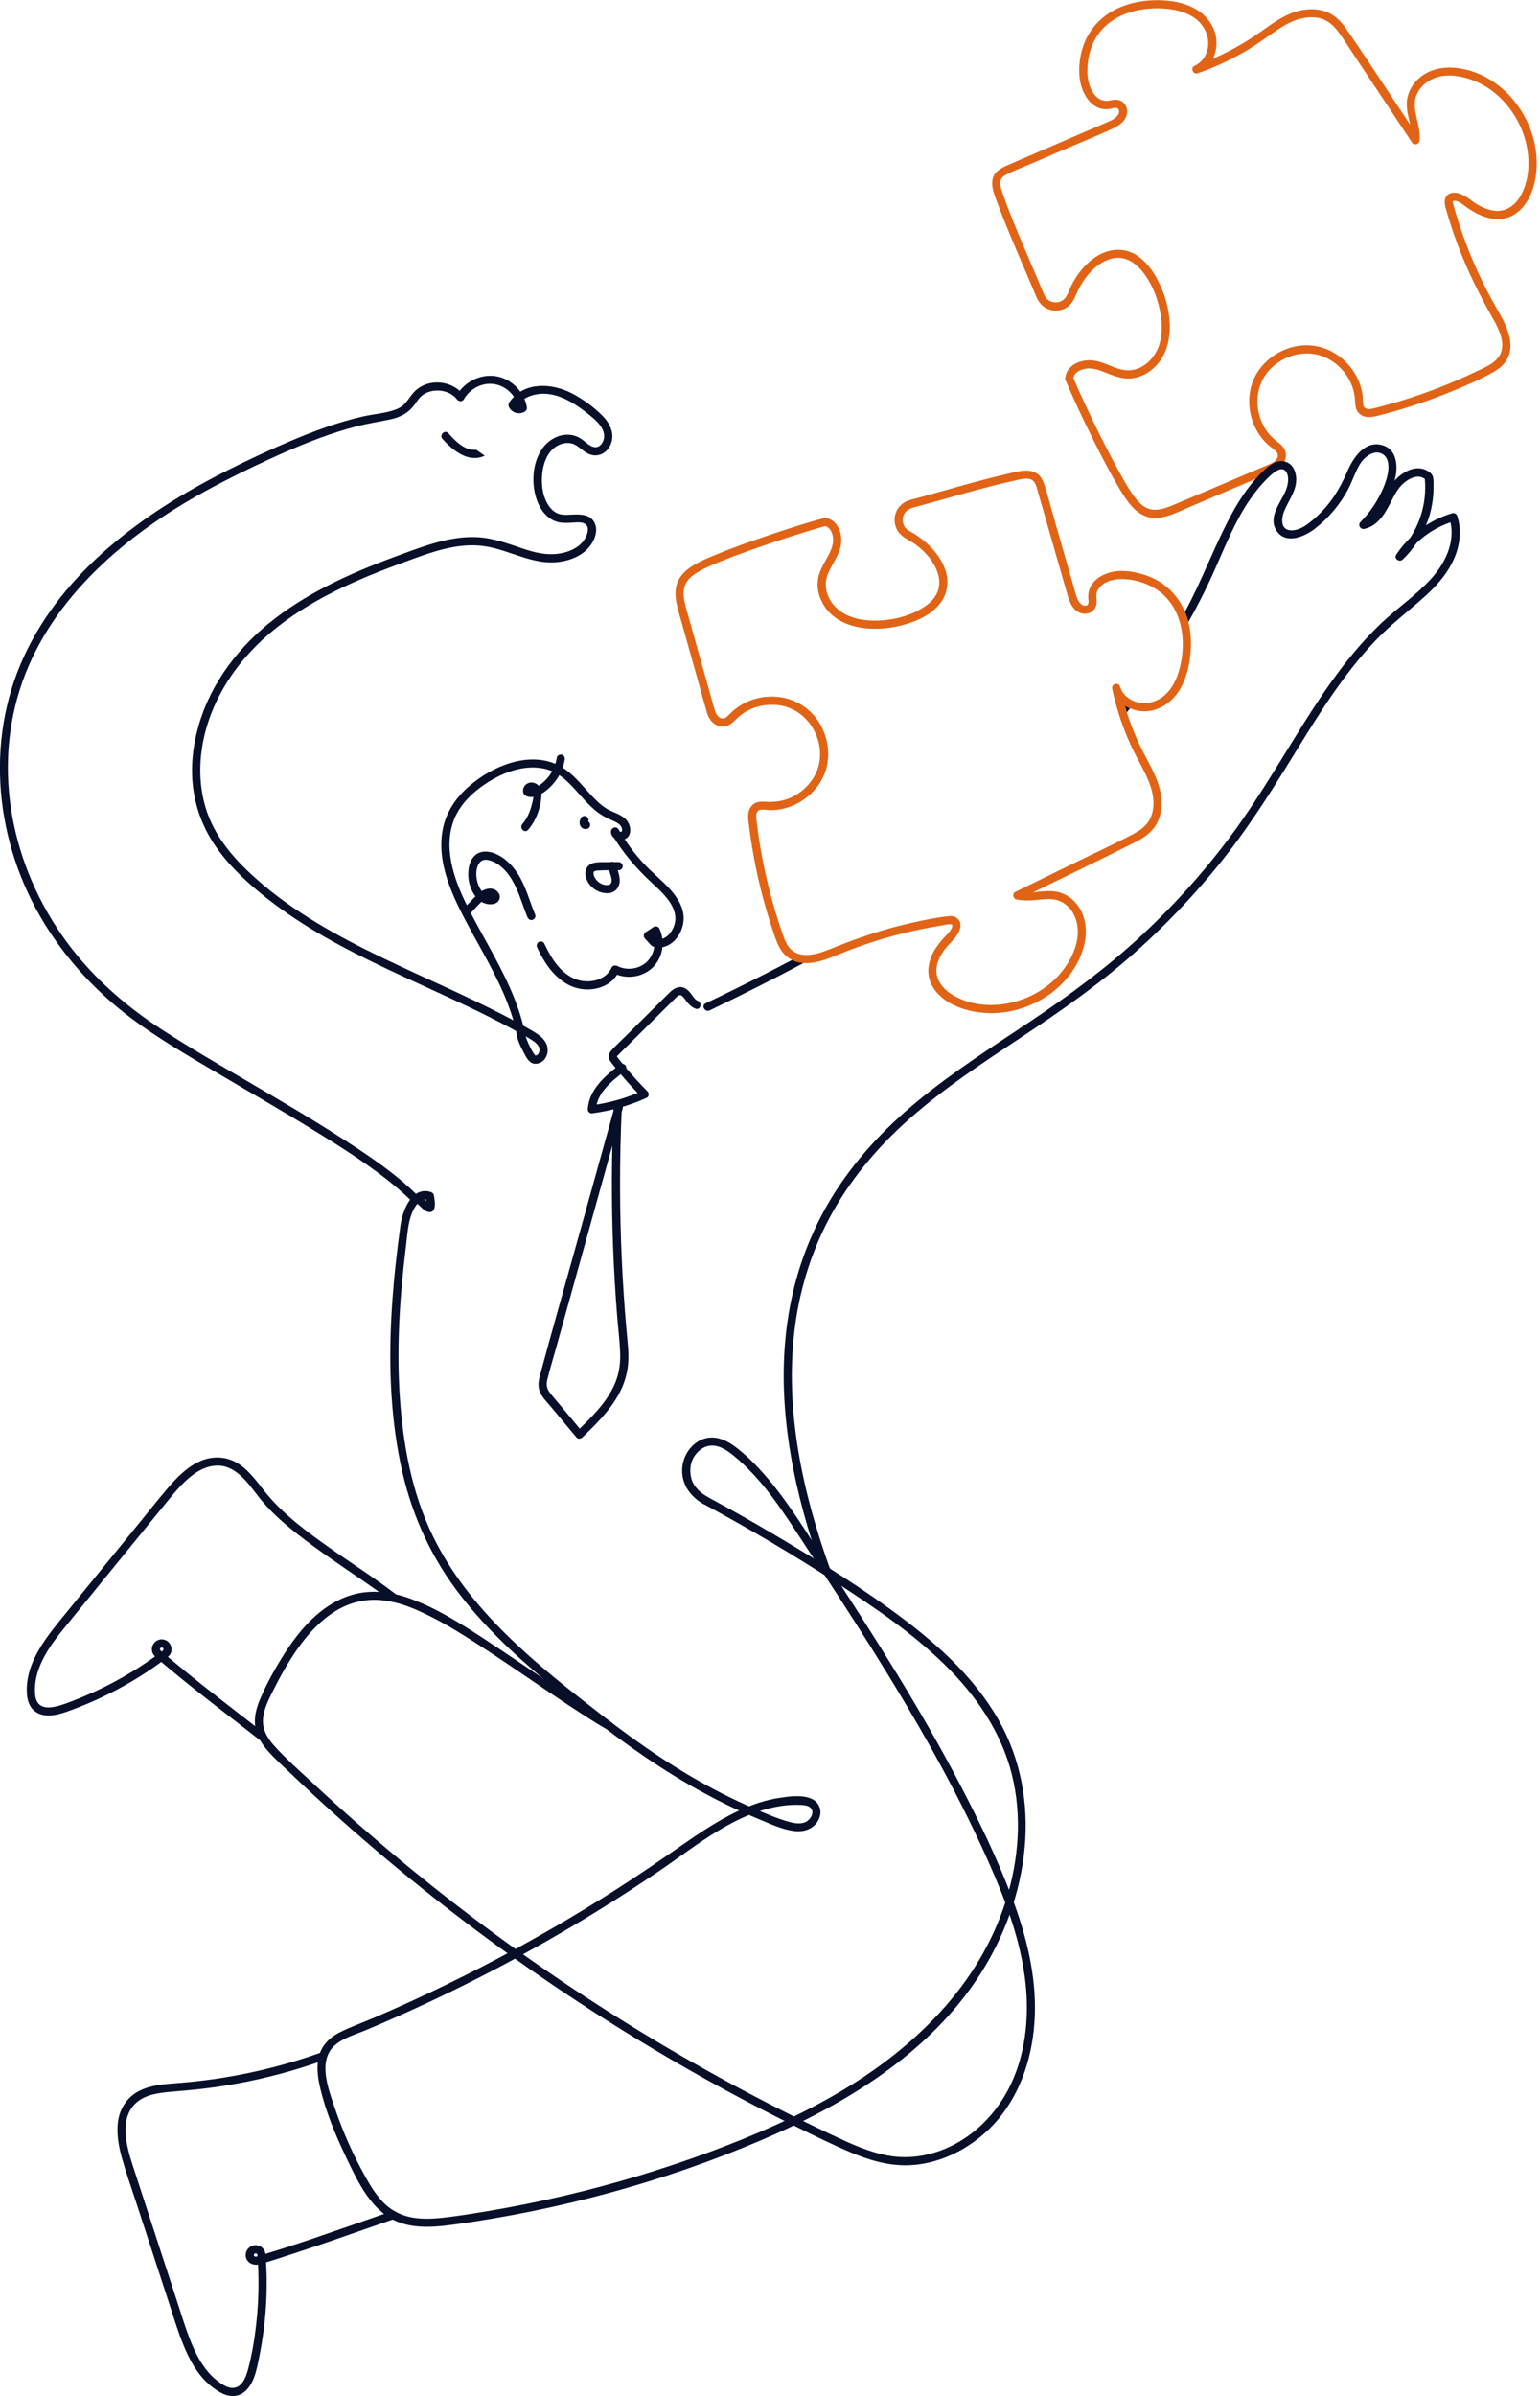 <svg width="380" height="591" viewBox="0 0 380 591" fill="none" xmlns="http://www.w3.org/2000/svg">
<path d="M262.895 93.696C264.637 97.888 266.586 101.994 268.579 106.071C270.744 110.499 272.975 114.913 275.435 119.191C276.558 121.143 277.716 123.132 279.212 124.825C280.162 125.909 281.313 126.821 282.665 127.338C284.198 127.926 285.867 127.84 287.435 127.445C289.709 126.864 291.953 125.723 294.119 124.804C300.155 122.242 306.184 119.679 312.22 117.117C312.982 116.794 313.738 116.471 314.5 116.148C316.054 115.487 317.27 114.088 317.306 112.337C317.335 111.002 316.515 110.018 315.522 109.236C314.544 108.475 313.608 107.693 312.853 106.702C311.328 104.714 310.428 102.231 310.292 99.733C310.148 97.192 310.774 94.694 312.198 92.577C313.594 90.502 315.738 88.88 318.076 87.998C320.465 87.093 323.076 86.892 325.544 87.603C327.997 88.313 330.155 89.871 331.731 91.859C333.285 93.826 334.234 96.259 334.342 98.764C334.393 99.927 334.479 101.14 335.378 101.994C336.587 103.149 338.242 102.977 339.724 102.611C346.4 100.953 352.933 98.764 359.271 96.101C362.379 94.795 365.559 93.46 368.487 91.773C369.789 91.026 371.005 90.079 371.782 88.773C372.523 87.517 372.803 86.031 372.681 84.581C372.415 81.459 370.789 78.667 369.264 76.004C367.58 73.061 366.026 70.046 364.616 66.96C363.22 63.924 361.976 60.816 360.868 57.665C360.314 56.086 359.796 54.493 359.307 52.892C359.077 52.131 358.854 51.363 358.645 50.595C358.58 50.358 358.393 49.942 358.494 49.705C358.559 49.554 358.594 49.562 358.753 49.54C359.666 49.425 360.702 50.244 361.4 50.767C362.645 51.701 363.976 52.519 365.415 53.129C368.163 54.292 371.357 54.5 373.911 52.741C378.285 49.741 379.508 43.489 379.12 38.523C378.724 33.441 376.681 28.596 373.444 24.67C370.098 20.615 365.307 17.6 360.055 16.839C356.983 16.387 353.681 16.746 351.084 18.562C348.745 20.198 347.163 22.696 347.12 25.596C347.076 28.668 348.63 31.553 348.307 34.64C348.933 34.474 349.558 34.302 350.184 34.13C344.343 25.337 338.609 16.466 332.637 7.76C331.421 5.98 330.019 4.214 328.04 3.238C326.047 2.262 323.824 2.097 321.652 2.427C317.004 3.144 313.342 6.338 309.565 8.872C305.033 11.908 300.126 14.363 294.975 16.157C295.234 16.767 295.493 17.385 295.752 17.995C299.076 16.531 300.601 12.619 300.069 9.188C299.579 6.066 297.364 3.432 294.608 1.989C291.838 0.539 288.637 0.037 285.536 0.044C282.291 0.044 279.04 0.604 276.061 1.924C273.054 3.259 270.435 5.463 268.73 8.276C266.766 11.514 265.96 15.655 266.428 19.402C266.86 22.876 269.183 27.211 273.284 26.916C273.795 26.881 274.277 26.759 274.773 26.658C275.198 26.572 275.651 26.493 275.953 26.888C276.414 27.491 275.953 28.331 275.507 28.79C274.917 29.386 274.104 29.737 273.349 30.075C272.227 30.57 271.104 31.044 269.975 31.532C265.327 33.534 260.68 35.544 256.039 37.547C253.716 38.551 251.392 39.549 249.068 40.554C247.241 41.343 245.226 42.212 244.881 44.423C244.579 46.339 245.492 48.327 246.133 50.093C246.787 51.902 247.492 53.696 248.219 55.476C249.831 59.452 251.536 63.386 253.226 67.333C254.032 69.207 254.831 71.087 255.608 72.975C256.255 74.54 257.205 75.753 258.852 76.334C260.241 76.829 261.881 76.65 263.14 75.889C264.737 74.927 265.198 73.312 265.96 71.726C267.435 68.661 269.795 65.668 272.968 64.247C274.313 63.644 275.838 63.4 277.284 63.752C279.09 64.182 280.543 65.381 281.723 66.766C284.025 69.472 285.45 72.982 286.176 76.427C286.874 79.772 286.975 83.677 285.306 86.77C284.457 88.349 283.176 89.684 281.586 90.538C279.888 91.45 278.047 91.543 276.212 91.019C274.176 90.438 272.291 89.347 270.198 88.981C268.55 88.694 266.795 88.916 265.313 89.706C263.888 90.467 262.931 91.794 262.852 93.416C262.788 94.709 264.802 94.709 264.867 93.416C264.931 92.096 266.198 91.357 267.356 91.048C269.083 90.589 270.716 91.098 272.334 91.723C274.263 92.462 276.176 93.33 278.284 93.366C280.133 93.395 281.989 92.763 283.5 91.715C289.91 87.272 289.443 78.25 286.889 71.769C285.586 68.467 283.644 65.101 280.644 63.063C277.773 61.117 274.255 61.211 271.27 62.84C268.212 64.513 265.824 67.441 264.298 70.527C263.644 71.855 263.313 73.563 261.867 74.274C260.831 74.784 259.514 74.654 258.6 73.944C258.054 73.52 257.759 72.946 257.5 72.322C257.126 71.417 256.744 70.513 256.363 69.616C255.55 67.685 254.723 65.761 253.895 63.838C252.298 60.113 250.701 56.388 249.226 52.612C248.579 50.961 247.953 49.296 247.392 47.617C247.097 46.734 246.715 45.75 246.831 44.803C246.938 43.906 247.636 43.41 248.392 43.023C250.471 41.946 252.723 41.121 254.874 40.195C257.118 39.226 259.363 38.257 261.6 37.295C266.011 35.393 270.5 33.613 274.838 31.575C276.442 30.821 277.989 29.565 278.126 27.67C278.198 26.73 277.802 25.768 277.061 25.18C276.14 24.44 275.09 24.519 274.011 24.756C270.018 25.639 268.363 21.017 268.32 17.837C268.27 14.363 269.133 10.832 271.291 8.047C275.097 3.137 281.723 1.63 287.658 2.14C290.407 2.376 293.363 3.144 295.471 5.003C297.752 7.02 298.781 10.164 297.687 13.071C297.148 14.499 296.105 15.633 294.709 16.251C293.673 16.71 294.407 18.461 295.486 18.088C299.903 16.552 304.162 14.564 308.155 12.131C310.126 10.932 311.99 9.59 313.882 8.269C315.695 6.999 317.594 5.728 319.688 4.982C321.623 4.293 323.774 3.984 325.781 4.515C327.767 5.039 329.206 6.432 330.378 8.054C331.824 10.049 333.134 12.152 334.501 14.205C335.925 16.351 337.35 18.49 338.774 20.636L348.407 35.128C348.983 35.996 350.184 35.601 350.285 34.618C350.602 31.517 349.055 28.646 349.098 25.574C349.134 22.919 350.911 20.751 353.213 19.588C355.99 18.181 359.364 18.497 362.249 19.38C364.537 20.076 366.695 21.232 368.566 22.71C372.35 25.703 375.106 29.938 376.372 34.582C377.624 39.161 377.53 44.645 374.918 48.758C373.487 51.012 371.149 52.39 368.429 51.938C366.997 51.701 365.659 51.098 364.415 50.366C363.256 49.684 362.249 48.715 361.041 48.126C360.041 47.638 358.782 47.243 357.702 47.746C356.292 48.406 356.328 49.928 356.695 51.227C357.566 54.335 358.566 57.407 359.702 60.436C362.005 66.565 364.875 72.394 368.105 78.085C369.436 80.432 371.105 83.397 370.58 86.203C370.012 89.239 366.731 90.445 364.264 91.636C358.22 94.536 351.961 96.962 345.544 98.907C343.976 99.381 342.407 99.826 340.824 100.242C340.033 100.451 339.242 100.68 338.443 100.845C337.86 100.967 337.083 100.96 336.666 100.465C336.119 99.819 336.342 98.469 336.249 97.694C336.083 96.345 335.731 95.06 335.191 93.811C333.127 89.053 328.457 85.514 323.234 85.184C318.105 84.854 312.882 87.603 310.184 91.952C307.464 96.331 307.695 102.116 310.277 106.501C310.939 107.621 311.759 108.662 312.716 109.552C313.148 109.954 313.616 110.305 314.083 110.664C314.464 110.958 314.925 111.274 315.141 111.719C315.774 112.975 314.421 114.002 313.407 114.432C308.126 116.672 302.846 118.918 297.558 121.158C295.22 122.155 292.874 123.146 290.536 124.136C289.558 124.553 288.586 124.976 287.572 125.292C286.14 125.737 284.608 125.974 283.176 125.385C281.975 124.89 281.025 123.921 280.227 122.931C278.924 121.308 277.881 119.449 276.852 117.641C275.723 115.66 274.651 113.643 273.601 111.619C271.313 107.205 269.126 102.733 267.054 98.211C266.284 96.539 265.5 94.795 264.809 93.144C264.601 92.641 264.14 92.282 263.572 92.44C263.097 92.57 262.658 93.172 262.867 93.675" fill="#E16416"/>
<path d="M129.477 254.596C127.858 246.837 124.124 239.76 120.333 232.869C118.405 229.367 116.426 225.878 114.707 222.268C113.016 218.715 111.577 214.925 111.088 210.999C110.613 207.238 111.088 203.398 113.045 200.096C114.851 197.039 117.635 194.656 120.628 192.797C123.728 190.873 127.311 189.431 131.002 189.309C132.786 189.251 134.599 189.51 136.247 190.22C137.7 190.852 138.973 191.814 140.117 192.89C142.484 195.122 144.383 197.828 146.909 199.903C148.239 201.001 149.65 201.747 151.225 202.429C151.988 202.759 152.851 203.133 153.283 203.879C153.491 204.231 153.714 205.027 153.254 205.171C153.06 205.228 153.017 205.135 152.793 205.128C152.88 205.128 152.628 205.071 152.743 205.099C152.779 205.106 152.75 205.393 152.765 205.063C152.139 205.236 151.513 205.401 150.887 205.573C153.606 210.296 157.103 214.322 161.103 217.997C164.031 220.682 168.11 224.5 166.132 228.864C165.355 230.579 163.707 232.166 161.7 231.52L162.146 231.778C161.621 231.211 161.096 230.637 160.571 230.07C160.499 230.594 160.434 231.125 160.369 231.649C161.024 231.218 161.679 230.788 162.326 230.357C161.866 230.235 161.405 230.12 160.945 229.998C162.06 232.367 161.491 235.41 159.614 237.233C157.722 239.056 154.642 239.458 152.319 238.267C151.873 238.037 151.168 238.109 150.937 238.626C149.52 241.784 145.542 242.645 142.462 241.662C138.448 240.384 135.973 236.307 134.304 232.718C134.074 232.23 133.362 232.101 132.923 232.36C132.419 232.661 132.333 233.242 132.563 233.738C134.139 237.133 136.282 240.477 139.534 242.494C142.362 244.246 145.916 244.569 148.98 243.219C150.585 242.509 151.959 241.253 152.678 239.645C152.218 239.767 151.758 239.882 151.297 240.004C154.441 241.611 158.47 241.123 161.038 238.654C163.614 236.171 164.189 232.166 162.686 228.986C162.463 228.512 161.729 228.347 161.304 228.627C160.65 229.058 159.995 229.489 159.348 229.919C158.794 230.285 158.686 231.003 159.146 231.498C159.441 231.814 159.729 232.13 160.024 232.446C160.297 232.747 160.571 233.156 160.93 233.364C161.441 233.659 162.218 233.73 162.801 233.709C163.973 233.659 165.045 233.178 165.945 232.438C167.722 230.981 168.758 228.527 168.693 226.251C168.614 223.517 166.923 221.055 165.132 219.11C163.197 217.014 160.945 215.234 158.988 213.152C156.542 210.547 154.419 207.662 152.642 204.568C152.132 203.678 150.808 204.102 150.765 205.078C150.693 206.757 152.635 207.583 154.038 207.044C156.002 206.298 155.786 203.779 154.693 202.393C153.463 200.829 151.304 200.47 149.678 199.458C148.204 198.532 146.959 197.297 145.779 196.027C143.391 193.443 141.167 190.529 137.995 188.856C134.354 186.933 130.067 186.983 126.189 188.117C122.297 189.251 118.664 191.376 115.62 194.031C112.584 196.687 110.225 200.118 109.354 204.094C107.469 212.736 111.786 221.335 115.771 228.728C119.836 236.271 124.412 243.686 126.772 251.99C127.067 253.038 127.326 254.093 127.549 255.155C127.815 256.426 129.757 255.888 129.491 254.624" fill="#070F29"/>
<path d="M143.347 201.754C143.275 201.905 143.21 202.063 143.146 202.221C143.11 202.3 143.081 202.386 143.067 202.479C143.031 202.637 143.002 202.817 143.016 202.982C143.023 203.104 143.038 203.226 143.067 203.348C143.095 203.455 143.153 203.585 143.196 203.671C143.21 203.699 143.225 203.728 143.239 203.757C143.304 203.85 143.376 203.943 143.448 204.03C143.541 204.137 143.664 204.231 143.793 204.302C143.887 204.36 144.002 204.403 144.103 204.439C144.167 204.46 144.246 204.467 144.311 204.475C144.505 204.503 144.693 204.503 144.88 204.439C145.009 204.41 145.124 204.345 145.225 204.259C145.333 204.188 145.419 204.094 145.484 203.979C145.556 203.865 145.599 203.742 145.606 203.606C145.635 203.47 145.628 203.341 145.592 203.204C145.513 202.96 145.362 202.723 145.131 202.601C145.052 202.565 144.973 202.537 144.887 202.501C144.707 202.451 144.527 202.451 144.354 202.501C144.326 202.508 144.304 202.515 144.275 202.522C144.362 202.508 144.455 202.501 144.541 202.486C144.513 202.486 144.484 202.486 144.448 202.486C144.534 202.501 144.628 202.508 144.714 202.522C144.678 202.522 144.642 202.508 144.606 202.494C144.685 202.529 144.764 202.558 144.844 202.594C144.808 202.58 144.779 202.558 144.75 202.537C144.822 202.587 144.887 202.644 144.952 202.695C144.908 202.666 144.88 202.63 144.844 202.587C144.894 202.652 144.952 202.723 145.002 202.788C144.973 202.745 144.944 202.702 144.923 202.659C144.959 202.738 144.987 202.817 145.023 202.896C145.002 202.852 144.995 202.809 144.987 202.766C145.002 202.852 145.009 202.946 145.023 203.032C145.016 202.96 145.023 202.888 145.023 202.817C145.009 202.903 145.002 202.996 144.987 203.082C145.009 202.96 145.045 202.838 145.095 202.723C145.059 202.802 145.031 202.881 144.995 202.967C145.023 202.903 145.052 202.845 145.081 202.781C145.153 202.666 145.196 202.544 145.203 202.407C145.232 202.271 145.225 202.142 145.189 202.006C145.16 201.876 145.095 201.761 145.009 201.661C144.937 201.553 144.844 201.467 144.728 201.403C144.491 201.281 144.21 201.216 143.952 201.302C143.872 201.338 143.793 201.367 143.707 201.403C143.556 201.489 143.434 201.611 143.347 201.762" fill="#070F29"/>
<path d="M152.657 212.621C151.685 212.629 150.707 212.636 149.736 212.65C148.916 212.65 148.074 212.614 147.261 212.707C146.419 212.801 145.57 213.045 145.016 213.727C144.419 214.473 144.326 215.435 144.563 216.339C144.944 217.804 146.103 219.124 147.47 219.77C148.923 220.459 151.016 220.682 152.175 219.311C153.657 217.559 152.57 215.177 151.988 213.289C151.829 212.772 151.283 212.442 150.75 212.585C150.239 212.729 149.887 213.303 150.045 213.82C150.275 214.559 150.513 215.299 150.729 216.038C150.815 216.332 150.894 216.648 150.916 216.935C150.923 217.086 150.923 217.244 150.916 217.394C150.916 217.344 150.952 217.251 150.901 217.452C150.88 217.538 150.858 217.631 150.829 217.717C150.772 217.882 150.887 217.624 150.808 217.775C150.772 217.839 150.743 217.904 150.7 217.961C150.599 218.098 150.772 217.89 150.657 218.012C150.642 218.026 150.477 218.162 150.556 218.105C150.491 218.148 150.412 218.191 150.34 218.213C150.275 218.234 150.203 218.249 150.139 218.27C150.103 218.277 150.067 218.284 150.031 218.292C150.103 218.292 150.103 218.292 150.031 218.292C149.887 218.306 149.743 218.306 149.599 218.306C149.527 218.306 149.455 218.299 149.383 218.292C149.203 218.277 149.52 218.32 149.347 218.292C149.067 218.234 148.793 218.162 148.527 218.062C148.671 218.119 148.513 218.055 148.491 218.04C148.434 218.012 148.369 217.983 148.311 217.954C148.196 217.89 148.081 217.825 147.966 217.753C147.937 217.739 147.642 217.516 147.765 217.617C147.635 217.509 147.513 217.402 147.39 217.28C147.297 217.186 147.203 217.086 147.117 216.985C147.103 216.971 147.002 216.835 147.088 216.949C147.045 216.899 147.009 216.842 146.973 216.784C146.901 216.669 146.829 216.555 146.765 216.44C146.736 216.382 146.707 216.318 146.671 216.26C146.592 216.11 146.671 216.275 146.628 216.174C146.52 215.901 146.462 215.665 146.455 215.492C146.455 215.421 146.455 215.349 146.455 215.277C146.47 215.105 146.419 215.399 146.462 215.234C146.462 215.212 146.527 215.011 146.491 215.112C146.462 215.205 146.585 214.961 146.491 215.083C146.527 215.033 146.578 214.99 146.621 214.947C146.513 215.047 146.606 214.954 146.642 214.933C146.7 214.904 146.75 214.868 146.808 214.839C146.664 214.911 146.801 214.839 146.837 214.839C146.98 214.796 147.124 214.76 147.268 214.732C147.434 214.703 147.131 214.746 147.304 214.732C147.39 214.724 147.47 214.717 147.556 214.71C149.247 214.61 150.959 214.667 152.65 214.653C153.196 214.653 153.657 214.193 153.657 213.648C153.657 213.102 153.196 212.636 152.65 212.643" fill="#070F29"/>
<path d="M132.081 225.656C130.62 222.167 129.714 218.378 127.57 215.212C126.613 213.806 125.462 212.542 124.052 211.566C122.642 210.59 120.779 209.8 119.037 210.109C115.469 210.741 115.088 215.492 115.908 218.241C116.412 219.928 117.368 221.6 118.937 222.512C120.225 223.258 122.728 223.452 123.275 221.651C123.563 220.71 122.872 219.792 122.052 219.404C121.145 218.981 120.095 219.174 119.232 219.598C118.383 220.021 117.678 220.71 117.023 221.385C116.21 222.232 115.397 223.093 114.584 223.94C113.692 224.881 115.109 226.302 116.009 225.361C117.045 224.27 118.045 223.108 119.16 222.096C119.555 221.737 120.009 221.371 120.541 221.227C120.735 221.177 120.915 221.17 121.117 221.177C121.174 221.177 121.275 221.277 121.311 221.277C121.426 221.392 121.462 221.277 121.433 220.933C121.404 220.954 121.376 220.969 121.34 220.976C121.189 220.947 120.937 221.076 120.757 221.062C120.541 221.041 120.318 220.954 120.124 220.861C119.577 220.596 119.095 220.136 118.757 219.641C118.009 218.557 117.599 217.193 117.541 215.887C117.498 214.825 117.649 213.64 118.34 212.779C119.124 211.796 120.311 211.99 121.368 212.392C123.62 213.253 125.297 215.205 126.469 217.244C128.088 220.043 128.901 223.215 130.138 226.187C130.347 226.689 130.807 227.048 131.376 226.89C131.851 226.761 132.289 226.158 132.081 225.656Z" fill="#070F29"/>
<path d="M130.318 204.676C131.807 202.946 132.75 200.857 133.261 198.647C133.692 196.759 134.146 193.572 131.534 193.041C130.476 192.826 129.397 193.493 129.117 194.534C128.987 195.022 129.059 195.661 129.426 196.041C129.815 196.45 130.548 196.594 131.088 196.587C133.088 196.572 135.131 194.857 136.397 193.45C137.923 191.749 138.98 189.639 139.347 187.378C139.433 186.839 139.21 186.294 138.642 186.143C138.16 186.014 137.491 186.308 137.405 186.847C137.11 188.67 136.361 190.4 135.16 191.814C134.577 192.503 133.908 193.134 133.16 193.637C132.541 194.06 131.412 194.893 130.649 194.469C130.8 194.67 130.959 194.871 131.11 195.072C131.059 194.864 131.03 194.871 131.045 195.101C131.059 195.065 131.081 195.043 131.11 195.022C131.088 195 131.131 195.022 131.21 195.043C131.484 195.13 131.599 195.567 131.62 195.804C131.721 196.658 131.448 197.613 131.239 198.431C130.8 200.183 130.081 201.876 128.894 203.255C128.052 204.231 129.469 205.659 130.318 204.676Z" fill="#070F29"/>
<path d="M102.865 296.491C102.332 296.721 102.462 296.527 102.915 296.871C103.232 297.108 103.505 297.402 103.8 297.668C104.296 298.12 104.843 298.694 105.512 298.881C107.965 299.556 107.268 295.909 107.037 294.725C106.965 294.373 106.649 294.129 106.332 294.022C101.634 292.479 99.332 298.601 98.836 302.132C97.929 308.607 97.21 315.117 96.764 321.641C95.865 334.855 96.167 348.248 98.879 361.247C101.196 372.365 105.613 382.665 112.361 391.823C118.721 400.458 126.563 407.843 134.793 414.669C143.642 422.012 152.772 429.232 162.412 435.513C167.671 438.936 173.117 442.08 178.751 444.858C181.506 446.215 184.312 447.478 187.154 448.648C190.002 449.825 193.103 451.339 196.204 451.648C198.657 451.892 201.067 450.959 202.089 448.605C202.967 446.581 202.154 444.427 200.082 443.595C197.686 442.64 194.578 443.099 192.11 443.487C189.276 443.932 186.535 444.801 183.894 445.913C178.348 448.253 173.319 451.612 168.391 455.036C163.124 458.696 157.844 462.314 152.448 465.773C141.513 472.779 130.246 479.274 118.699 485.225C112.922 488.203 107.081 491.038 101.174 493.744C98.217 495.094 95.253 496.407 92.267 497.692C89.447 498.905 86.49 499.924 83.757 501.324C81.44 502.508 79.584 504.281 78.807 506.807C78.037 509.298 78.339 512.018 78.9 514.516C80.267 520.588 82.757 526.56 85.433 532.159C87.843 537.19 90.519 542.975 95.145 546.363C99.987 549.916 106.239 549.471 111.872 548.703C137.865 545.157 163.563 538.209 187.707 527.938C208.715 519.002 229.535 506.348 242.025 486.696C253.838 468.099 257.6 443.803 246.313 424.079C240.737 414.332 232.391 406.53 223.528 399.776C213.463 392.11 202.607 385.378 191.736 378.925C186.053 375.552 180.297 372.3 174.477 369.156C173.333 368.539 172.319 370.276 173.463 370.893C184.815 377.016 195.923 383.59 206.744 390.61C216.003 396.618 225.219 402.862 233.125 410.614C240.802 418.136 247.054 427.172 249.679 437.695C252.219 447.865 251.377 458.61 248.284 468.558C241.651 489.832 225.125 505.623 206.226 516.562C196.427 522.232 185.995 526.747 175.384 530.687C163.506 535.094 151.354 538.747 139.016 541.633C132.807 543.083 126.556 544.339 120.268 545.401C117.174 545.925 114.073 546.413 110.965 546.815C108.196 547.174 105.354 547.44 102.577 547.095C99.656 546.729 96.994 545.566 94.872 543.513C92.915 541.619 91.483 539.279 90.167 536.924C87.109 531.462 84.562 525.713 82.562 519.784C81.059 515.32 78.339 508.351 82.562 504.532C84.649 502.637 87.728 501.805 90.275 500.735C92.994 499.594 95.699 498.424 98.397 497.225C109.699 492.194 120.779 486.66 131.584 480.638C142.254 474.695 152.664 468.271 162.765 461.409C172.038 455.108 181.563 446.983 193.06 445.403C194.348 445.224 195.657 445.152 196.959 445.167C198.11 445.181 200.017 445.188 200.405 446.566C200.679 447.535 199.945 448.626 199.19 449.165C197.902 450.069 196.074 449.739 194.672 449.351C191.736 448.54 188.866 447.277 186.074 446.071C183.333 444.887 180.628 443.616 177.966 442.26C167.434 436.891 157.757 430.209 148.434 422.988C132.397 410.578 115.8 397.386 106.757 378.76C101.584 368.108 99.419 356.151 98.649 344.415C97.829 331.962 98.678 319.452 100.21 307.078C100.534 304.465 100.649 301.666 101.656 299.204C102.339 297.524 103.678 295.292 105.8 295.988C105.563 295.752 105.332 295.522 105.095 295.285C105.203 295.845 105.232 296.426 105.347 296.979C105.347 296.95 105.332 297.402 105.325 297.395C105.397 297.467 106.109 296.835 106.145 297C106.095 296.792 105.073 296.125 104.893 295.96C104.045 295.192 103.073 294.251 101.857 294.783C100.67 295.299 101.699 297.036 102.872 296.52" fill="#070F29"/>
<path d="M174.477 369.142C172.794 368.151 171.268 366.809 170.664 364.893C170.153 363.271 170.218 361.361 170.973 359.833C171.772 358.211 173.312 356.818 175.161 356.588C177.405 356.308 179.484 357.773 181.125 359.122C188.398 365.101 193.456 373.204 198.556 380.985C209.513 397.687 220.434 414.439 230.161 431.902C235.046 440.666 239.615 449.609 243.708 458.768C247.78 467.869 251.42 477.322 252.816 487.248C254.054 496.07 253.37 505.465 249.636 513.64C246.125 521.327 239.809 527.715 231.744 530.565C227.765 531.972 223.492 532.438 219.319 531.713C214.42 530.859 209.873 528.735 205.413 526.632C196.895 522.619 188.499 518.363 180.218 513.877C163.765 504.955 147.815 495.115 132.455 484.421C117.03 473.683 102.217 462.077 88.102 449.674C84.57 446.573 81.08 443.415 77.634 440.214C74.303 437.12 70.821 434.07 67.763 430.704C66.317 429.103 65.03 427.208 64.9 424.99C64.756 422.507 65.85 420.117 66.922 417.942C68.663 414.404 70.555 410.922 72.756 407.649C76.857 401.549 82.605 395.606 90.296 394.716C95.037 394.163 99.713 395.634 103.965 397.608C107.001 399.015 109.965 400.623 112.822 402.374C123.57 408.956 133.75 416.442 144.347 423.246C146.146 424.402 147.952 425.55 149.822 426.584C150.959 427.215 151.973 425.479 150.844 424.847C145.908 422.119 141.246 418.839 136.57 415.696C130.779 411.805 125.023 407.865 119.181 404.046C113.519 400.336 107.67 396.668 101.289 394.328C96.936 392.735 92.246 392.053 87.692 393.158C83.987 394.055 80.663 396.065 77.836 398.577C74.814 401.261 72.339 404.527 70.174 407.922C67.9 411.489 65.778 415.294 64.138 419.198C63.202 421.438 62.584 423.835 63.037 426.261C63.44 428.414 64.706 430.287 66.13 431.902C67.677 433.661 69.44 435.24 71.13 436.862C72.893 438.542 74.663 440.214 76.447 441.872C90.706 455.107 105.742 467.51 121.433 479.023C137.239 490.608 153.721 501.281 170.765 510.949C179.24 515.758 187.858 520.323 196.6 524.629C201.017 526.804 205.449 529.007 209.988 530.917C214.47 532.797 219.204 534.226 224.111 534.068C232.686 533.788 240.823 529.237 246.284 522.749C252.233 515.672 254.967 506.427 255.334 497.304C255.737 487.292 253.248 477.408 249.737 468.099C246.097 458.438 241.55 449.078 236.766 439.934C227.068 421.394 215.801 403.723 204.362 386.217C199.017 378.035 193.959 369.393 187.269 362.201C185.643 360.457 183.916 358.792 182.038 357.313C180.276 355.921 178.283 354.694 175.981 354.572C171.909 354.356 168.729 358.031 168.362 361.85C167.981 365.797 170.117 368.941 173.441 370.9C174.563 371.561 175.578 369.824 174.455 369.163" fill="#070F29"/>
<path d="M78.814 506.413C71.239 509.083 63.433 511.093 55.505 512.399C51.562 513.052 47.598 513.511 43.612 513.813C40.447 514.05 37.145 514.287 34.281 515.765C31.461 517.222 29.641 519.928 29.166 523.029C28.677 526.201 29.288 529.438 30.152 532.496C31.202 536.214 32.511 539.86 33.706 543.535C35.015 547.54 36.317 551.538 37.627 555.543C38.929 559.548 40.238 563.546 41.547 567.551C42.634 570.889 43.648 574.262 44.922 577.542C46.051 580.449 47.404 583.284 49.339 585.746C50.26 586.923 51.31 587.971 52.505 588.876C53.821 589.873 55.339 590.835 57.03 590.979C60.03 591.237 61.857 588.732 62.764 586.206C63.353 584.562 63.677 582.804 64.023 581.095C64.411 579.143 64.735 577.176 65.001 575.195C65.541 571.176 65.814 567.121 65.807 563.065C65.807 561.077 65.735 559.096 65.598 557.115C65.548 556.333 65.562 555.514 65.094 554.84C64.72 554.309 64.145 553.935 63.505 553.821C62.001 553.541 60.605 554.725 60.627 556.261C60.656 558.012 62.411 558.931 63.965 558.493C66.958 557.653 69.915 556.677 72.864 555.708C79.167 553.648 85.418 551.445 91.678 549.263C93.541 548.617 95.397 547.964 97.26 547.325C98.476 546.901 97.958 544.956 96.728 545.387C90.404 547.576 84.095 549.808 77.764 551.962C75.066 552.88 72.361 553.778 69.648 554.639C68.289 555.069 66.929 555.493 65.569 555.909C64.922 556.11 64.274 556.304 63.627 556.498C63.282 556.598 62.67 556.763 62.648 556.196C62.641 555.924 62.929 555.759 63.109 555.787C63.627 555.866 63.548 556.448 63.577 556.871C63.706 558.687 63.778 560.51 63.792 562.326C63.828 566.051 63.634 569.776 63.202 573.473C62.778 577.14 62.166 580.844 61.21 584.418C60.692 586.356 59.663 589.134 57.202 588.983C55.893 588.904 54.584 587.971 53.576 587.189C52.49 586.349 51.526 585.33 50.699 584.239C49.008 582.007 47.799 579.43 46.799 576.832C45.627 573.774 44.67 570.623 43.655 567.508C42.44 563.79 41.231 560.072 40.015 556.361C37.605 548.969 35.181 541.583 32.778 534.183C31.216 529.367 29.238 522.383 33.77 518.514C35.958 516.648 39.08 516.232 41.842 515.973C45.411 515.65 48.972 515.37 52.526 514.875C59.879 513.856 67.145 512.241 74.231 510.052C75.951 509.521 77.663 508.954 79.368 508.351C80.584 507.92 80.059 505.975 78.829 506.413" fill="#070F29"/>
<path d="M97.742 393.273C92.404 389.175 86.699 385.564 81.203 381.681C75.757 377.827 70.224 373.757 65.922 368.604C63.764 366.02 61.951 363.149 59.109 361.211C56.181 359.215 52.648 358.986 49.425 360.385C46.231 361.771 43.663 364.39 41.447 366.996C38.634 370.298 35.957 373.714 33.216 377.073C27.569 384.007 21.921 390.94 16.274 397.874C11.72 403.465 6.288 409.803 6.626 417.483C6.705 419.234 7.159 420.971 8.605 422.091C9.741 422.974 11.223 423.232 12.633 423.11C14.202 422.981 15.677 422.5 17.144 421.962C19.029 421.28 20.9 420.526 22.734 419.722C26.36 418.136 29.878 416.313 33.267 414.267C34.979 413.234 36.648 412.143 38.288 411.001C39.109 410.427 39.914 409.846 40.713 409.243C41.382 408.741 42.037 408.281 42.26 407.434C42.641 405.977 41.591 404.463 40.073 404.362C38.569 404.262 37.331 405.568 37.49 407.054C37.583 407.915 38.08 408.453 38.713 408.992C39.332 409.523 39.958 410.047 40.583 410.578C41.763 411.568 42.943 412.552 44.137 413.521C49.08 417.562 54.152 421.459 59.195 425.371C60.807 426.62 62.418 427.876 64.022 429.125C64.454 429.462 65.022 429.541 65.447 429.125C65.799 428.78 65.879 428.034 65.447 427.704C60.238 423.648 55.001 419.636 49.828 415.53C47.619 413.779 45.425 412.006 43.26 410.198C42.116 409.243 40.965 408.296 39.842 407.319C39.598 407.111 39.31 406.846 39.569 406.53C39.727 406.329 40.001 406.286 40.188 406.458C40.461 406.709 40.317 407.018 40.065 407.233C39.375 407.829 38.583 408.339 37.835 408.87C36.267 409.982 34.67 411.044 33.036 412.057C29.9 413.994 26.648 415.746 23.295 417.282C21.626 418.05 19.943 418.76 18.231 419.421C16.713 420.002 15.18 420.627 13.583 420.957C12.504 421.179 11.23 421.294 10.223 420.763C8.892 420.059 8.655 418.531 8.626 417.167C8.468 410.104 13.662 404.247 17.857 399.101C23.123 392.634 28.389 386.167 33.655 379.7C36.26 376.499 38.871 373.298 41.475 370.097C43.576 367.513 45.792 364.857 48.641 363.07C51.202 361.469 54.245 360.859 57.022 362.309C59.814 363.766 61.713 366.465 63.584 368.891C67.361 373.793 72.346 377.698 77.303 381.344C82.548 385.198 88.023 388.73 93.325 392.505C94.469 393.316 95.599 394.149 96.714 395.003C97.145 395.333 97.836 395.067 98.095 394.644C98.404 394.127 98.167 393.596 97.735 393.266" fill="#070F29"/>
<path d="M172.197 246.865C171.456 246.6 170.959 245.696 170.499 245.1C169.938 244.382 169.261 243.686 168.326 243.506C166.866 243.226 165.808 244.238 164.851 245.186L161.362 248.645C159.038 250.949 156.714 253.261 154.391 255.565C153.247 256.699 152.038 257.797 150.952 258.981C150.491 259.476 150.175 260.036 150.225 260.732C150.29 261.544 150.916 262.168 151.391 262.778C153.563 265.527 155.894 268.14 158.362 270.623C158.434 270.099 158.499 269.568 158.563 269.044C154.606 270.846 150.362 272.059 146.045 272.604C146.383 272.941 146.714 273.272 147.052 273.609C147.326 269.503 151.038 266.568 154.053 264.271C154.484 263.941 154.714 263.403 154.412 262.893C154.16 262.469 153.47 262.197 153.031 262.534C149.362 265.326 145.355 268.671 145.031 273.609C144.995 274.104 145.52 274.678 146.038 274.614C150.736 274.018 155.261 272.741 159.571 270.774C160.175 270.501 160.196 269.618 159.772 269.195C157.822 267.228 155.952 265.183 154.189 263.058C153.743 262.527 153.311 261.989 152.88 261.443C152.707 261.221 152.434 260.969 152.319 260.704C152.254 260.56 152.218 260.654 152.24 260.546C152.261 260.445 152.434 260.331 152.499 260.259C153.527 259.218 154.578 258.192 155.621 257.165C157.7 255.098 159.779 253.038 161.858 250.971C162.93 249.909 164.002 248.846 165.067 247.784C165.556 247.296 166.045 246.815 166.535 246.327C166.88 245.99 167.319 245.437 167.851 245.459C168.376 245.473 168.945 246.37 169.297 246.837C169.945 247.684 170.614 248.423 171.643 248.796C172.866 249.234 173.391 247.289 172.175 246.858" fill="#070F29"/>
<path d="M151.693 272.905C148.614 283.973 145.534 295.041 142.455 306.109C139.376 317.169 136.211 328.208 133.225 339.291C132.836 340.74 132.657 342.169 133.333 343.561C133.959 344.86 135.088 345.951 136.002 347.05C138.088 349.547 140.167 352.052 142.254 354.55C142.606 354.974 143.319 354.902 143.678 354.55C147.103 351.263 150.606 347.825 152.844 343.583C153.995 341.401 154.743 339.061 154.973 336.599C155.247 333.735 154.837 330.843 154.585 327.986C153.556 316.315 153.031 304.602 153.002 292.888C152.988 286.306 153.132 279.717 153.434 273.142C153.491 271.85 151.477 271.85 151.419 273.142C150.894 284.677 150.851 296.225 151.29 307.76C151.513 313.487 151.851 319.201 152.312 324.914C152.542 327.749 152.894 330.591 153.017 333.441C153.124 336.003 152.844 338.48 151.894 340.87C149.959 345.75 145.966 349.562 142.254 353.129H143.678C141.894 350.99 140.117 348.851 138.333 346.712C137.462 345.664 136.549 344.645 135.714 343.561C134.908 342.513 134.743 341.559 135.052 340.281C135.714 337.582 136.542 334.905 137.283 332.228C138.038 329.522 138.786 326.823 139.542 324.117C142.549 313.301 145.563 302.484 148.57 291.66C150.261 285.588 151.952 279.509 153.642 273.437C153.988 272.188 152.045 271.657 151.7 272.898" fill="#070F29"/>
<path d="M117.505 110.93C114.663 111.224 112.34 108.769 110.613 106.846C109.742 105.884 108.325 107.305 109.188 108.267C111.75 111.109 115.555 114.282 119.613 112.408C118.886 111.899 118.174 111.396 117.512 110.93H117.505Z" fill="#070F29"/>
<path d="M127.498 254.861C127.563 256.44 128.491 258.149 129.189 259.519C129.822 260.761 130.656 262.512 132.275 262.383C134.685 262.197 135.764 259.412 134.779 257.373C134.174 256.124 133.002 255.256 131.851 254.553C130.541 253.756 129.182 253.024 127.829 252.284C116.966 246.377 105.534 241.626 94.404 236.264C83.332 230.938 72.418 224.945 63.195 216.741C58.533 212.6 54.195 207.812 51.749 202.006C49.598 196.903 49.029 191.268 49.67 185.799C51.044 174.128 57.691 163.742 66.526 156.227C76.08 148.095 87.829 142.992 99.519 138.736C105.894 136.41 112.843 133.647 119.757 134.745C125.836 135.707 131.441 139.382 137.764 138.628C140.131 138.348 142.448 137.559 144.297 136.023C146.117 134.508 147.75 131.666 146.844 129.261C145.894 126.742 143.081 126.828 140.844 126.95C139.649 127.015 138.419 127.079 137.326 126.519C136.304 125.995 135.563 125.105 135.016 124.115C133.8 121.919 133.549 119.306 133.8 116.844C134.095 113.973 135.275 110.822 138.153 109.652C139.34 109.171 140.714 109.085 141.872 109.688C143.074 110.313 143.98 111.375 145.211 111.935C147.57 113.011 149.908 111.734 150.779 109.394C151.772 106.731 150.333 104.154 148.434 102.317C146.311 100.257 143.729 98.376 141.103 97.013C136.477 94.615 129.923 94.063 126.246 98.491C125.887 98.922 125.419 99.417 125.484 100.006C125.541 100.522 125.93 101.003 126.318 101.319C127.225 102.066 128.556 102.152 129.534 101.499C129.937 101.226 130.081 100.831 129.995 100.364C129.333 96.618 126.189 93.402 122.39 92.799C118.563 92.189 114.635 94.127 112.735 97.486H114.476C111.894 94.149 106.771 93.287 103.26 95.742C102.311 96.41 101.634 97.271 100.973 98.211C100.095 99.474 99.21 100.422 97.742 100.975C95.124 101.972 92.152 102.123 89.433 102.755C83.375 104.154 77.534 106.307 71.821 108.726C66.281 111.073 60.814 113.636 55.447 116.363C35.303 126.606 15.727 140.796 5.971 161.804C-3.906 183.071 -1.122 208.229 11.065 227.953C16.648 236.996 24.022 244.899 32.533 251.265C38.914 256.031 45.85 260.072 52.699 264.12C60.871 268.951 69.102 273.674 77.188 278.64C84.39 283.069 91.649 287.627 98.117 293.096C99.325 294.122 100.505 295.185 101.627 296.312C102.541 297.23 103.973 295.809 103.052 294.89C97.742 289.565 91.339 285.287 85.044 281.21C77.275 276.179 69.274 271.506 61.282 266.826C53.914 262.513 46.504 258.242 39.367 253.562C31.698 248.531 24.749 242.609 18.921 235.503C4.583 218.012 -1.856 194.283 4.252 172.226C10.274 150.5 27.785 134.472 46.691 123.404C51.785 120.426 57.037 117.727 62.361 115.186C67.771 112.609 73.246 110.126 78.872 108.052C81.8 106.968 84.771 106.006 87.785 105.216C90.555 104.492 93.368 104.068 96.167 103.48C98.714 102.948 100.778 101.929 102.318 99.776C103.016 98.8 103.627 97.824 104.685 97.185C105.527 96.682 106.491 96.395 107.469 96.338C109.419 96.216 111.505 96.891 112.728 98.477C113.167 99.044 114.059 99.202 114.469 98.477C115.958 95.85 119.095 94.206 122.131 94.766C125.189 95.326 127.512 97.867 128.045 100.874C128.196 100.494 128.354 100.113 128.505 99.74C128.009 100.07 127.556 99.869 127.333 99.345V100.357C128.692 98.305 131.124 97.271 133.534 97.135C136.354 96.977 139.023 98.032 141.398 99.467C142.678 100.242 143.894 101.132 145.067 102.058C146.139 102.912 147.254 103.802 148.074 104.908C148.815 105.906 149.297 107.104 148.98 108.346C148.714 109.365 147.93 110.427 146.765 110.305C145.556 110.176 144.556 109.042 143.606 108.382C142.592 107.671 141.455 107.262 140.218 107.226C137.721 107.154 135.369 108.54 133.915 110.506C131.052 114.397 130.951 120.648 133.138 124.876C134.117 126.763 135.772 128.371 137.908 128.816C139.059 129.053 140.225 128.967 141.383 128.902C142.333 128.852 143.671 128.666 144.477 129.297C145.556 130.137 144.93 131.838 144.369 132.814C143.836 133.74 143.052 134.494 142.153 135.068C140.182 136.31 137.786 136.762 135.484 136.69C132.541 136.604 129.685 135.542 126.923 134.601C123.937 133.589 120.937 132.656 117.764 132.498C111.268 132.175 104.965 134.573 98.973 136.762C88.052 140.745 77.166 145.411 67.893 152.524C59.123 159.242 52.188 168.113 49.058 178.801C47.598 183.796 47.001 189.115 47.655 194.297C48.346 199.774 50.411 204.884 53.641 209.363C57.051 214.086 61.397 218.069 65.965 221.651C70.461 225.175 75.253 228.304 80.217 231.139C90.296 236.896 100.98 241.489 111.484 246.385C116.8 248.861 122.088 251.416 127.232 254.237C128.477 254.919 129.736 255.593 130.944 256.34C131.901 256.936 133.29 257.876 133.117 259.175C133.067 259.555 132.872 260.072 132.505 260.259C132.405 260.309 131.772 260.409 131.764 260.374C131.764 260.352 132.102 260.402 132.052 260.409C132.318 260.366 132.146 260.474 132.138 260.409C132.138 260.366 131.808 260.008 131.728 259.893C131.477 259.527 131.261 259.132 131.052 258.744C130.649 257.991 130.29 257.215 129.987 256.419C129.865 256.096 129.743 255.766 129.642 255.428C129.599 255.278 129.556 255.127 129.52 254.969C129.469 254.746 129.498 254.919 129.491 254.818C129.441 253.526 127.426 253.519 127.477 254.818" fill="#070F29"/>
<path d="M195.47 236.76C190.65 239.308 185.787 241.777 180.902 244.181C178.643 245.294 176.384 246.392 174.11 247.476C172.945 248.035 173.959 249.772 175.125 249.213C182.923 245.466 190.664 241.59 198.305 237.513C197.283 237.441 196.326 237.19 195.463 236.76H195.47Z" fill="#070F29"/>
<path d="M278.039 175.707C278.313 175.37 278.586 175.04 278.852 174.702C278.385 174.501 277.939 174.257 277.521 173.977C277.687 174.559 277.86 175.133 278.039 175.707Z" fill="#070F29"/>
<path d="M359.58 127.302C359.415 126.792 358.882 126.44 358.343 126.598C356.033 127.28 353.861 128.292 351.868 129.57C352.213 128.723 352.53 127.854 352.782 126.964C353.393 124.804 353.717 122.536 353.71 120.282C353.71 119.428 353.803 118.229 353.515 117.425C353.256 116.708 352.407 116.177 351.731 115.889C349.019 114.72 346.033 116.464 344.098 118.567C344.098 118.552 344.105 118.538 344.112 118.524C344.99 115.495 344.911 111.037 341.285 109.868C336.825 108.432 333.875 112.918 332.414 116.349C330.573 120.691 328.141 124.553 324.573 127.704C322.99 129.103 320.911 130.847 318.652 130.812C315.781 130.769 316.17 127.697 316.961 125.859C318.292 122.773 320.659 120.031 319.572 116.421C319.177 115.121 318.242 114.088 316.882 113.808C314.975 113.413 313.349 114.676 312.033 115.882C308.745 118.911 306.177 122.651 304.04 126.555C299.716 134.458 296.694 142.992 292.378 150.909C292.536 151.289 292.687 151.677 292.824 152.079C292.975 152.531 293.105 152.983 293.227 153.45C295.608 149.236 297.795 144.915 299.759 140.473C303.263 132.563 306.515 124.093 312.817 117.914C313.839 116.916 316.357 114.44 317.486 116.586C318.17 117.885 317.767 119.787 317.234 121.064C315.997 124.036 312.81 127.539 314.975 130.891C317.242 134.408 321.882 132.391 324.436 130.417C327.889 127.747 330.767 124.323 332.767 120.44C333.76 118.516 334.4 116.406 335.522 114.547C336.58 112.803 339.055 110.686 341.206 112.035C342.839 113.062 342.731 115.459 342.386 117.095C341.918 119.284 340.947 121.395 339.839 123.325C338.695 125.321 337.292 127.13 335.688 128.773C334.968 129.512 335.702 130.675 336.666 130.453C340.256 129.634 341.99 126.24 343.515 123.225C344.407 121.459 345.328 119.837 346.997 118.667C348.371 117.698 350.192 117.016 351.58 118.158C352.041 123.304 350.746 128.421 347.954 132.671C346.681 133.912 345.522 135.298 344.522 136.805C343.875 137.781 345.299 138.793 346.105 138.025C347.407 136.783 348.558 135.391 349.551 133.905C351.925 131.644 354.774 129.907 357.911 128.831C359.055 133.941 356.494 139.066 353.069 142.82C349.4 146.846 344.825 149.918 340.882 153.658C333.112 161.022 327.019 169.922 321.357 178.944C315.594 188.124 310.148 197.505 303.666 206.219C296.946 215.248 289.363 223.646 281.083 231.276C272.694 239.006 263.55 245.71 254.075 252.04C244.687 258.314 235.147 264.4 226.42 271.592C218.111 278.439 210.686 286.363 205.089 295.594C200.111 303.798 196.672 312.892 194.909 322.316C191.305 341.588 194.47 361.477 200.319 379.987C201.103 382.456 201.931 384.911 202.808 387.352C203.24 388.565 205.19 388.041 204.751 386.82C198.06 368.137 193.664 348.069 196.039 328.165C197.175 318.648 199.981 309.332 204.442 300.841C209.42 291.366 216.334 283.119 224.327 276.035C232.967 268.376 242.658 262.053 252.255 255.679C261.572 249.492 270.73 243.119 279.148 235.733C287.558 228.354 295.292 220.201 302.213 211.415C308.975 202.824 314.702 193.579 320.421 184.277C326.047 175.14 331.839 165.982 339.249 158.151C343.04 154.139 347.4 150.859 351.501 147.184C355.328 143.753 358.782 139.611 359.875 134.465C360.386 132.068 360.336 129.627 359.58 127.287V127.302Z" fill="#070F29"/>
<path d="M203.348 127.775C198.981 128.953 194.664 130.359 190.376 131.795C185.679 133.374 180.995 135.01 176.419 136.912C174.348 137.774 172.204 138.635 170.355 139.92C169.204 140.717 168.146 141.7 167.484 142.949C166.714 144.399 166.556 146.035 166.757 147.643C167.052 149.954 167.844 152.258 168.47 154.505L173.779 173.432C173.995 174.214 174.218 174.997 174.441 175.786C174.923 177.509 176.189 178.98 178.06 179.188C179.434 179.339 180.506 178.542 181.42 177.624C182.319 176.719 183.261 175.944 184.391 175.327C186.664 174.092 189.305 173.633 191.866 173.898C197.074 174.437 201.031 178.506 202.089 183.516C202.607 185.971 202.362 188.627 201.247 190.895C200.11 193.192 198.254 195.058 196.017 196.292C193.707 197.563 191.261 197.936 188.664 197.735C187.348 197.635 186.067 197.879 185.269 199.027C184.276 200.441 184.621 202.106 184.822 203.7C185.693 210.647 187.089 217.531 189.046 224.256C189.528 225.914 190.038 227.565 190.585 229.209C191.074 230.666 191.535 232.166 192.247 233.544C193.578 236.128 196.024 237.578 198.931 237.556C201.873 237.535 204.65 236.35 207.326 235.259C210.485 233.967 213.701 232.826 216.967 231.821C220.269 230.809 223.614 229.955 226.996 229.252C228.708 228.893 230.427 228.577 232.147 228.304C232.902 228.182 233.715 227.974 234.478 227.967C234.881 227.967 235.025 228.024 234.974 228.397C234.816 229.582 233.679 230.457 232.931 231.276C231.902 232.403 230.938 233.644 230.233 235.001C228.837 237.685 228.564 240.815 230.183 243.47C232.917 247.935 238.917 249.729 243.874 249.887C248.816 250.045 253.831 248.602 257.982 245.932C262.385 243.097 265.917 238.819 267.356 233.745C268.19 230.795 268.205 227.586 266.831 224.794C265.593 222.282 263.255 220.308 260.442 219.892C257.399 219.447 254.305 220.61 251.298 219.899C251.377 220.509 251.456 221.127 251.536 221.737C260.996 217.107 270.514 212.571 279.917 207.834C281.852 206.858 283.73 205.688 284.982 203.879C286.183 202.142 286.658 199.96 286.622 197.871C286.543 193.127 283.881 189.065 281.817 184.959C279.327 180.028 277.521 174.774 276.385 169.369C275.737 169.549 275.09 169.728 274.442 169.9C275.478 173.403 279.147 175.592 282.716 175.434C286.018 175.291 288.881 173.382 290.709 170.712C292.493 168.106 293.32 164.941 293.687 161.84C294.068 158.596 293.896 155.208 292.838 152.093C291.745 148.877 289.759 146.064 286.996 144.068C285.579 143.042 283.968 142.281 282.299 141.757C280.162 141.09 277.795 140.659 275.55 140.889C271.967 141.255 268.183 143.595 268.543 147.629C268.608 148.325 268.788 149.373 267.78 149.416C266.939 149.452 266.32 148.633 265.982 147.966C265.536 147.097 265.327 146.1 265.061 145.174C264.716 143.975 264.37 142.769 264.025 141.571L259.78 126.771C259.104 124.409 258.492 122.005 257.73 119.665C257.442 118.768 257.046 117.849 256.349 117.181C255.557 116.435 254.521 116.119 253.449 116.09C251.607 116.047 249.665 116.636 247.881 117.045C245.938 117.49 244.003 117.985 242.075 118.495C237.852 119.615 233.65 120.82 229.435 121.997C228.449 122.27 227.456 122.55 226.47 122.816C225.535 123.074 224.557 123.254 223.672 123.648C222.283 124.266 221.233 125.558 220.88 127.029C220.521 128.543 220.845 130.144 221.809 131.371C222.888 132.742 224.686 133.381 226.06 134.407C228.514 136.252 230.765 138.843 231.535 141.872C231.873 143.214 231.852 144.607 231.363 145.913C230.787 147.435 229.564 148.669 228.233 149.574C225.247 151.605 221.55 152.682 217.974 152.99C214.47 153.284 210.585 152.933 207.593 150.909C206.096 149.897 204.837 148.382 204.211 146.681C203.535 144.836 203.636 142.985 204.441 141.197C205.29 139.295 206.542 137.594 207.211 135.613C207.722 134.092 207.729 132.297 207.168 130.79C206.614 129.311 205.499 128.063 203.887 127.775C202.621 127.546 202.074 129.484 203.355 129.713C204.708 129.957 205.334 131.156 205.521 132.426C205.78 134.163 205.089 135.714 204.283 137.207C203.334 138.958 202.218 140.702 201.866 142.698C201.535 144.607 201.866 146.509 202.708 148.253C206.125 155.38 215.514 155.976 222.262 154.304C225.629 153.471 229.276 151.957 231.607 149.287C233.722 146.853 234.298 143.659 233.269 140.616C232.226 137.537 230.003 134.931 227.456 132.965C226.794 132.455 226.104 131.974 225.384 131.544C224.679 131.127 223.895 130.776 223.377 130.122C222.672 129.24 222.564 127.976 223.024 126.964C223.701 125.486 225.183 125.249 226.607 124.861C228.607 124.316 230.607 123.756 232.607 123.196C236.643 122.062 240.687 120.914 244.751 119.873C246.535 119.414 248.32 118.983 250.118 118.603C251.557 118.301 254.01 117.433 255.118 118.811C255.708 119.536 255.895 120.576 256.147 121.452C256.492 122.651 256.838 123.856 257.183 125.055C257.874 127.46 258.564 129.864 259.255 132.269C260.622 137.034 261.989 141.8 263.356 146.566C263.845 148.267 264.471 150.119 266.147 150.995C268.09 152.014 270.5 150.916 270.608 148.633C270.644 147.772 270.406 146.961 270.644 146.114C270.845 145.396 271.32 144.793 271.888 144.327C273.191 143.25 274.96 142.841 276.615 142.834C280.205 142.812 284.09 144.097 286.809 146.48C291.63 150.701 292.594 157.584 291.378 163.591C290.809 166.391 289.737 169.254 287.622 171.257C285.428 173.339 282.068 174.106 279.306 172.7C277.932 171.996 276.824 170.869 276.378 169.369C276.011 168.12 274.169 168.644 274.435 169.9C275.421 174.573 276.917 179.124 278.881 183.48C279.845 185.619 280.975 187.665 282.054 189.746C283.083 191.735 284.025 193.795 284.428 196.012C284.766 197.864 284.694 199.91 283.924 201.654C283.068 203.592 281.385 204.791 279.565 205.752C275.169 208.085 270.615 210.159 266.147 212.341C260.939 214.889 255.73 217.445 250.514 219.993C249.737 220.373 249.938 221.636 250.751 221.83C252.313 222.196 253.888 222.146 255.471 221.995C256.996 221.852 258.586 221.615 260.111 221.859C262.644 222.261 264.586 224.235 265.413 226.596C267.212 231.749 264.198 237.621 260.586 241.245C257.248 244.597 252.831 246.786 248.176 247.576C243.514 248.373 238.233 247.669 234.312 244.906C232.226 243.434 230.708 241.145 231.118 238.503C231.341 237.054 232.039 235.719 232.866 234.52C233.679 233.35 234.722 232.41 235.629 231.326C236.363 230.443 237.061 229.28 236.989 228.089C236.909 226.682 235.636 225.821 234.284 225.957C230.981 226.294 227.658 227.005 224.427 227.737C217.88 229.223 211.6 231.376 205.384 233.881C203.046 234.821 200.297 235.905 197.729 235.446C196.47 235.223 195.369 234.577 194.614 233.544C193.801 232.438 193.369 231.111 192.931 229.826C190.707 223.366 188.995 216.734 187.801 210.009C187.499 208.308 187.233 206.599 186.995 204.884C186.894 204.116 186.794 203.348 186.707 202.58C186.621 201.848 186.448 201.058 186.801 200.362C187.312 199.336 188.679 199.759 189.592 199.809C190.88 199.874 192.189 199.738 193.441 199.429C198.47 198.209 202.844 194.161 204.024 189.072C205.175 184.083 203.377 178.492 199.506 175.119C195.535 171.659 189.715 170.898 184.873 172.879C183.65 173.382 182.513 174.028 181.47 174.839C180.988 175.212 180.549 175.628 180.117 176.059C179.736 176.439 179.348 176.906 178.83 177.107C177.549 177.602 176.65 176.181 176.362 175.147C174.808 169.613 173.254 164.072 171.7 158.538C171.017 156.105 170.333 153.672 169.65 151.239C169.355 150.184 169.038 149.129 168.844 148.045C168.57 146.581 168.57 145.016 169.355 143.702C170.024 142.583 171.081 141.779 172.189 141.118C173.952 140.063 175.873 139.274 177.772 138.506C179.909 137.637 182.074 136.833 184.24 136.051C188.952 134.35 193.7 132.757 198.485 131.285C200.276 130.733 202.067 130.194 203.88 129.706C205.132 129.369 204.6 127.424 203.348 127.768" fill="#E16416"/>
</svg>
